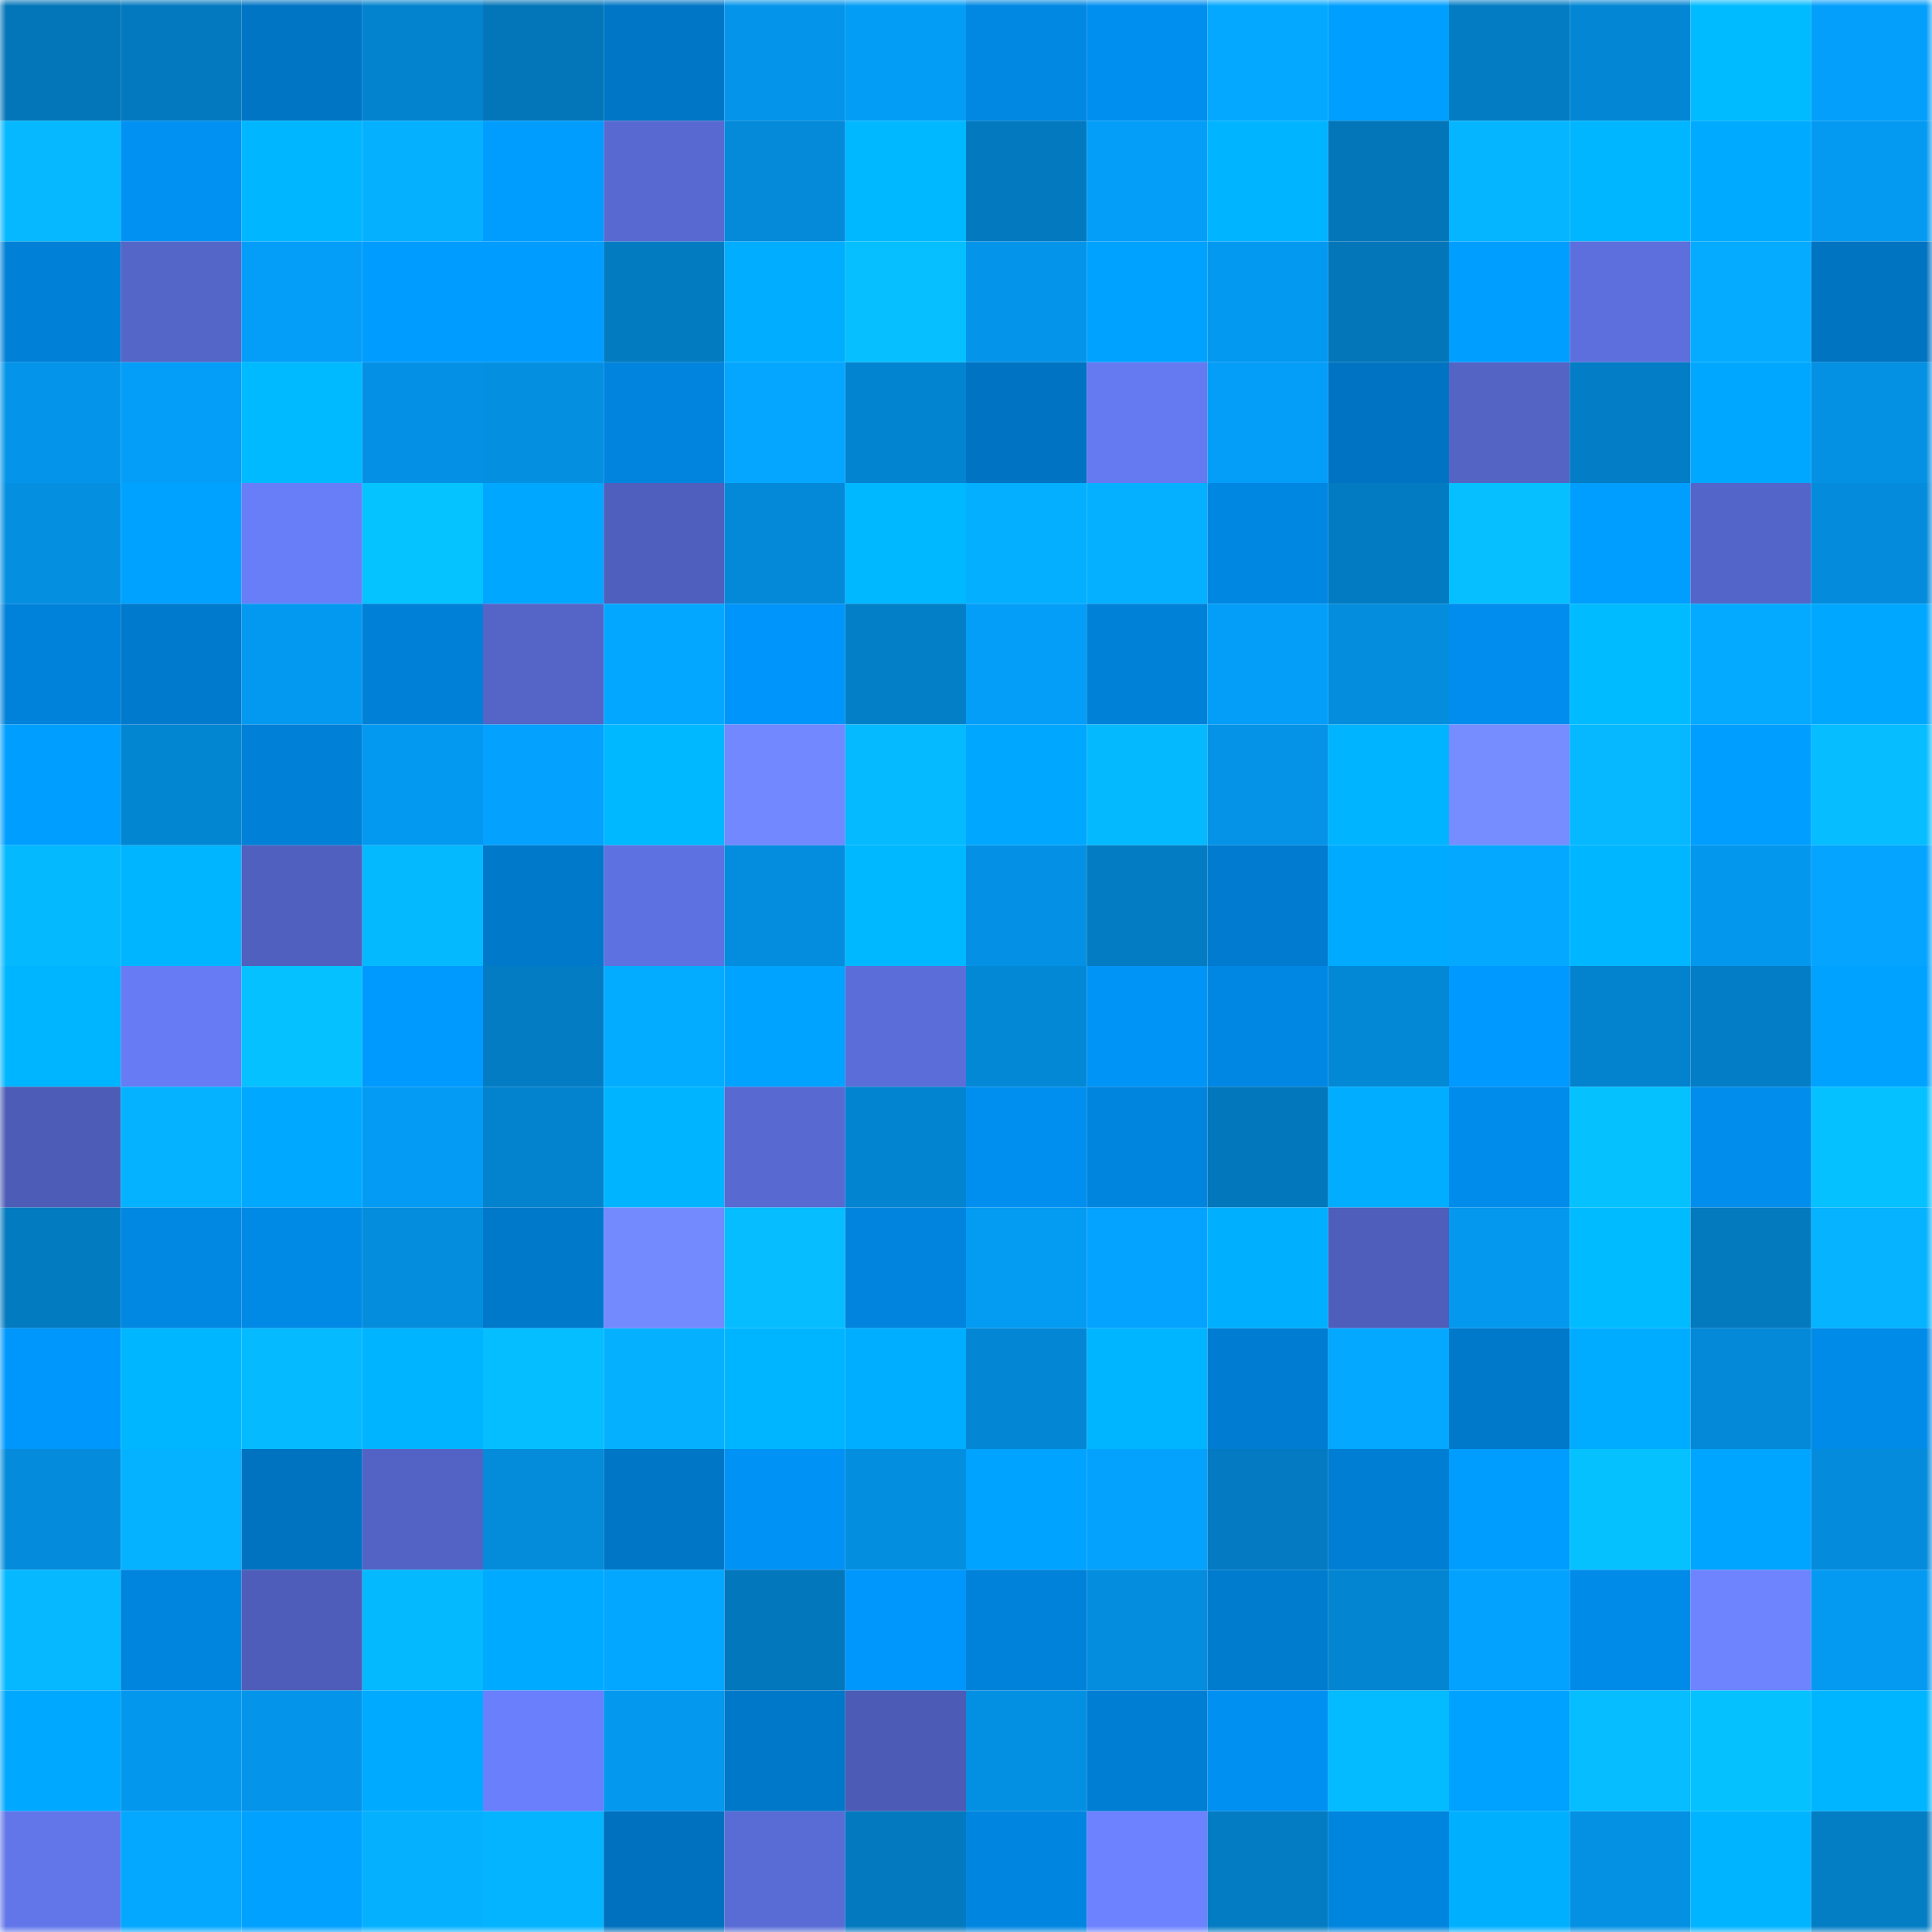 <svg viewBox="0 0 160 160" fill="none" role="img" xmlns="http://www.w3.org/2000/svg" width="240" height="240" name="ens%2Crivall.eth"><mask id="1676017615" mask-type="alpha" maskUnits="userSpaceOnUse" x="0" y="0" width="160" height="160"><rect width="160" height="160" fill="#FFFFFF"></rect></mask><g mask="url(#1676017615)"><rect x="0" y="0" width="10" height="10" fill="#0376b9"></rect><rect x="10" y="0" width="10" height="10" fill="#0379bf"></rect><rect x="20" y="0" width="10" height="10" fill="#0075c4"></rect><rect x="30" y="0" width="10" height="10" fill="#0383ce"></rect><rect x="40" y="0" width="10" height="10" fill="#0376b9"></rect><rect x="50" y="0" width="10" height="10" fill="#0076c6"></rect><rect x="60" y="0" width="10" height="10" fill="#0495eb"></rect><rect x="70" y="0" width="10" height="10" fill="#049df6"></rect><rect x="80" y="0" width="10" height="10" fill="#0088e3"></rect><rect x="90" y="0" width="10" height="10" fill="#008fef"></rect><rect x="100" y="0" width="10" height="10" fill="#04a9ff"></rect><rect x="110" y="0" width="10" height="10" fill="#009fff"></rect><rect x="120" y="0" width="10" height="10" fill="#037cc3"></rect><rect x="130" y="0" width="10" height="10" fill="#0387d4"></rect><rect x="140" y="0" width="10" height="10" fill="#00bbff"></rect><rect x="150" y="0" width="10" height="10" fill="#049ffa"></rect><rect x="0" y="10" width="10" height="10" fill="#05b8ff"></rect><rect x="10" y="10" width="10" height="10" fill="#0091f3"></rect><rect x="20" y="10" width="10" height="10" fill="#00b6ff"></rect><rect x="30" y="10" width="10" height="10" fill="#05b1ff"></rect><rect x="40" y="10" width="10" height="10" fill="#009dff"></rect><rect x="50" y="10" width="10" height="10" fill="#586ad2"></rect><rect x="60" y="10" width="10" height="10" fill="#048ad9"></rect><rect x="70" y="10" width="10" height="10" fill="#00b8ff"></rect><rect x="80" y="10" width="10" height="10" fill="#037ac0"></rect><rect x="90" y="10" width="10" height="10" fill="#049ef9"></rect><rect x="100" y="10" width="10" height="10" fill="#00b4ff"></rect><rect x="110" y="10" width="10" height="10" fill="#0376ba"></rect><rect x="120" y="10" width="10" height="10" fill="#05b5ff"></rect><rect x="130" y="10" width="10" height="10" fill="#00b6ff"></rect><rect x="140" y="10" width="10" height="10" fill="#00abff"></rect><rect x="150" y="10" width="10" height="10" fill="#049af2"></rect><rect x="0" y="20" width="10" height="10" fill="#0080d6"></rect><rect x="10" y="20" width="10" height="10" fill="#5566c9"></rect><rect x="20" y="20" width="10" height="10" fill="#049ef9"></rect><rect x="30" y="20" width="10" height="10" fill="#009cff"></rect><rect x="40" y="20" width="10" height="10" fill="#009cff"></rect><rect x="50" y="20" width="10" height="10" fill="#037bc1"></rect><rect x="60" y="20" width="10" height="10" fill="#00adff"></rect><rect x="70" y="20" width="10" height="10" fill="#05bfff"></rect><rect x="80" y="20" width="10" height="10" fill="#0494e9"></rect><rect x="90" y="20" width="10" height="10" fill="#00a2ff"></rect><rect x="100" y="20" width="10" height="10" fill="#0499f1"></rect><rect x="110" y="20" width="10" height="10" fill="#0376ba"></rect><rect x="120" y="20" width="10" height="10" fill="#009eff"></rect><rect x="130" y="20" width="10" height="10" fill="#5d6fdd"></rect><rect x="140" y="20" width="10" height="10" fill="#04abff"></rect><rect x="150" y="20" width="10" height="10" fill="#0073c1"></rect><rect x="0" y="30" width="10" height="10" fill="#0494e9"></rect><rect x="10" y="30" width="10" height="10" fill="#049ef9"></rect><rect x="20" y="30" width="10" height="10" fill="#00baff"></rect><rect x="30" y="30" width="10" height="10" fill="#0491e5"></rect><rect x="40" y="30" width="10" height="10" fill="#048fe1"></rect><rect x="50" y="30" width="10" height="10" fill="#0084dd"></rect><rect x="60" y="30" width="10" height="10" fill="#04a6ff"></rect><rect x="70" y="30" width="10" height="10" fill="#0384d0"></rect><rect x="80" y="30" width="10" height="10" fill="#0074c3"></rect><rect x="90" y="30" width="10" height="10" fill="#6579f0"></rect><rect x="100" y="30" width="10" height="10" fill="#049df8"></rect><rect x="110" y="30" width="10" height="10" fill="#0074c3"></rect><rect x="120" y="30" width="10" height="10" fill="#5364c5"></rect><rect x="130" y="30" width="10" height="10" fill="#037dc5"></rect><rect x="140" y="30" width="10" height="10" fill="#00a7ff"></rect><rect x="150" y="30" width="10" height="10" fill="#0490e3"></rect><rect x="0" y="40" width="10" height="10" fill="#048fe1"></rect><rect x="10" y="40" width="10" height="10" fill="#00a2ff"></rect><rect x="20" y="40" width="10" height="10" fill="#687df8"></rect><rect x="30" y="40" width="10" height="10" fill="#05c3ff"></rect><rect x="40" y="40" width="10" height="10" fill="#00a7ff"></rect><rect x="50" y="40" width="10" height="10" fill="#4f5fbd"></rect><rect x="60" y="40" width="10" height="10" fill="#0489d8"></rect><rect x="70" y="40" width="10" height="10" fill="#00b8ff"></rect><rect x="80" y="40" width="10" height="10" fill="#04afff"></rect><rect x="90" y="40" width="10" height="10" fill="#04b0ff"></rect><rect x="100" y="40" width="10" height="10" fill="#0087e1"></rect><rect x="110" y="40" width="10" height="10" fill="#037bc2"></rect><rect x="120" y="40" width="10" height="10" fill="#05bfff"></rect><rect x="130" y="40" width="10" height="10" fill="#009eff"></rect><rect x="140" y="40" width="10" height="10" fill="#5465c9"></rect><rect x="150" y="40" width="10" height="10" fill="#048bdb"></rect><rect x="0" y="50" width="10" height="10" fill="#0082da"></rect><rect x="10" y="50" width="10" height="10" fill="#007acc"></rect><rect x="20" y="50" width="10" height="10" fill="#0499f0"></rect><rect x="30" y="50" width="10" height="10" fill="#0080d7"></rect><rect x="40" y="50" width="10" height="10" fill="#5464c7"></rect><rect x="50" y="50" width="10" height="10" fill="#04a7ff"></rect><rect x="60" y="50" width="10" height="10" fill="#0095fa"></rect><rect x="70" y="50" width="10" height="10" fill="#037fc8"></rect><rect x="80" y="50" width="10" height="10" fill="#049df7"></rect><rect x="90" y="50" width="10" height="10" fill="#0081d8"></rect><rect x="100" y="50" width="10" height="10" fill="#049ef8"></rect><rect x="110" y="50" width="10" height="10" fill="#048ddd"></rect><rect x="120" y="50" width="10" height="10" fill="#008ded"></rect><rect x="130" y="50" width="10" height="10" fill="#00bbff"></rect><rect x="140" y="50" width="10" height="10" fill="#04aaff"></rect><rect x="150" y="50" width="10" height="10" fill="#00a7ff"></rect><rect x="0" y="60" width="10" height="10" fill="#009fff"></rect><rect x="10" y="60" width="10" height="10" fill="#0386d2"></rect><rect x="20" y="60" width="10" height="10" fill="#0080d6"></rect><rect x="30" y="60" width="10" height="10" fill="#0499f0"></rect><rect x="40" y="60" width="10" height="10" fill="#04a1fe"></rect><rect x="50" y="60" width="10" height="10" fill="#00b8ff"></rect><rect x="60" y="60" width="10" height="10" fill="#7188ff"></rect><rect x="70" y="60" width="10" height="10" fill="#05baff"></rect><rect x="80" y="60" width="10" height="10" fill="#00a7ff"></rect><rect x="90" y="60" width="10" height="10" fill="#05b9ff"></rect><rect x="100" y="60" width="10" height="10" fill="#0493e7"></rect><rect x="110" y="60" width="10" height="10" fill="#00b4ff"></rect><rect x="120" y="60" width="10" height="10" fill="#758dff"></rect><rect x="130" y="60" width="10" height="10" fill="#05b8ff"></rect><rect x="140" y="60" width="10" height="10" fill="#009eff"></rect><rect x="150" y="60" width="10" height="10" fill="#05bdff"></rect><rect x="0" y="70" width="10" height="10" fill="#05b9ff"></rect><rect x="10" y="70" width="10" height="10" fill="#00b5ff"></rect><rect x="20" y="70" width="10" height="10" fill="#5060bf"></rect><rect x="30" y="70" width="10" height="10" fill="#05b9ff"></rect><rect x="40" y="70" width="10" height="10" fill="#0079ca"></rect><rect x="50" y="70" width="10" height="10" fill="#5e71e0"></rect><rect x="60" y="70" width="10" height="10" fill="#048dde"></rect><rect x="70" y="70" width="10" height="10" fill="#00b8ff"></rect><rect x="80" y="70" width="10" height="10" fill="#0491e5"></rect><rect x="90" y="70" width="10" height="10" fill="#037cc3"></rect><rect x="100" y="70" width="10" height="10" fill="#007bcf"></rect><rect x="110" y="70" width="10" height="10" fill="#00abff"></rect><rect x="120" y="70" width="10" height="10" fill="#04a9ff"></rect><rect x="130" y="70" width="10" height="10" fill="#00b6ff"></rect><rect x="140" y="70" width="10" height="10" fill="#0497ee"></rect><rect x="150" y="70" width="10" height="10" fill="#04a4ff"></rect><rect x="0" y="80" width="10" height="10" fill="#00b5ff"></rect><rect x="10" y="80" width="10" height="10" fill="#667bf4"></rect><rect x="20" y="80" width="10" height="10" fill="#05c1ff"></rect><rect x="30" y="80" width="10" height="10" fill="#009aff"></rect><rect x="40" y="80" width="10" height="10" fill="#037cc3"></rect><rect x="50" y="80" width="10" height="10" fill="#04acff"></rect><rect x="60" y="80" width="10" height="10" fill="#00a3ff"></rect><rect x="70" y="80" width="10" height="10" fill="#5b6dd8"></rect><rect x="80" y="80" width="10" height="10" fill="#0388d5"></rect><rect x="90" y="80" width="10" height="10" fill="#0094f7"></rect><rect x="100" y="80" width="10" height="10" fill="#0087e3"></rect><rect x="110" y="80" width="10" height="10" fill="#0388d5"></rect><rect x="120" y="80" width="10" height="10" fill="#0099ff"></rect><rect x="130" y="80" width="10" height="10" fill="#0382cd"></rect><rect x="140" y="80" width="10" height="10" fill="#037dc5"></rect><rect x="150" y="80" width="10" height="10" fill="#00a2ff"></rect><rect x="0" y="90" width="10" height="10" fill="#4d5db7"></rect><rect x="10" y="90" width="10" height="10" fill="#05b2ff"></rect><rect x="20" y="90" width="10" height="10" fill="#00a9ff"></rect><rect x="30" y="90" width="10" height="10" fill="#049bf4"></rect><rect x="40" y="90" width="10" height="10" fill="#0382cd"></rect><rect x="50" y="90" width="10" height="10" fill="#00b4ff"></rect><rect x="60" y="90" width="10" height="10" fill="#5869d1"></rect><rect x="70" y="90" width="10" height="10" fill="#0384d0"></rect><rect x="80" y="90" width="10" height="10" fill="#008fef"></rect><rect x="90" y="90" width="10" height="10" fill="#0085df"></rect><rect x="100" y="90" width="10" height="10" fill="#0377bb"></rect><rect x="110" y="90" width="10" height="10" fill="#00adff"></rect><rect x="120" y="90" width="10" height="10" fill="#008ceb"></rect><rect x="130" y="90" width="10" height="10" fill="#05c2ff"></rect><rect x="140" y="90" width="10" height="10" fill="#008dec"></rect><rect x="150" y="90" width="10" height="10" fill="#05c1ff"></rect><rect x="0" y="100" width="10" height="10" fill="#037bc1"></rect><rect x="10" y="100" width="10" height="10" fill="#0088e3"></rect><rect x="20" y="100" width="10" height="10" fill="#0089e5"></rect><rect x="30" y="100" width="10" height="10" fill="#048ddd"></rect><rect x="40" y="100" width="10" height="10" fill="#0079cb"></rect><rect x="50" y="100" width="10" height="10" fill="#738aff"></rect><rect x="60" y="100" width="10" height="10" fill="#05bdff"></rect><rect x="70" y="100" width="10" height="10" fill="#0084dd"></rect><rect x="80" y="100" width="10" height="10" fill="#049bf3"></rect><rect x="90" y="100" width="10" height="10" fill="#04a3ff"></rect><rect x="100" y="100" width="10" height="10" fill="#00b0ff"></rect><rect x="110" y="100" width="10" height="10" fill="#4e5eba"></rect><rect x="120" y="100" width="10" height="10" fill="#0498ef"></rect><rect x="130" y="100" width="10" height="10" fill="#00bbff"></rect><rect x="140" y="100" width="10" height="10" fill="#0379be"></rect><rect x="150" y="100" width="10" height="10" fill="#05b3ff"></rect><rect x="0" y="110" width="10" height="10" fill="#0097fd"></rect><rect x="10" y="110" width="10" height="10" fill="#00b7ff"></rect><rect x="20" y="110" width="10" height="10" fill="#05baff"></rect><rect x="30" y="110" width="10" height="10" fill="#00b4ff"></rect><rect x="40" y="110" width="10" height="10" fill="#05beff"></rect><rect x="50" y="110" width="10" height="10" fill="#05b1ff"></rect><rect x="60" y="110" width="10" height="10" fill="#00b5ff"></rect><rect x="70" y="110" width="10" height="10" fill="#00aeff"></rect><rect x="80" y="110" width="10" height="10" fill="#0387d4"></rect><rect x="90" y="110" width="10" height="10" fill="#00b5ff"></rect><rect x="100" y="110" width="10" height="10" fill="#007dd2"></rect><rect x="110" y="110" width="10" height="10" fill="#04a8ff"></rect><rect x="120" y="110" width="10" height="10" fill="#0079cb"></rect><rect x="130" y="110" width="10" height="10" fill="#00acff"></rect><rect x="140" y="110" width="10" height="10" fill="#0489d8"></rect><rect x="150" y="110" width="10" height="10" fill="#008be8"></rect><rect x="0" y="120" width="10" height="10" fill="#048bdb"></rect><rect x="10" y="120" width="10" height="10" fill="#05b2ff"></rect><rect x="20" y="120" width="10" height="10" fill="#0073c0"></rect><rect x="30" y="120" width="10" height="10" fill="#5363c5"></rect><rect x="40" y="120" width="10" height="10" fill="#048bda"></rect><rect x="50" y="120" width="10" height="10" fill="#0076c6"></rect><rect x="60" y="120" width="10" height="10" fill="#0092f4"></rect><rect x="70" y="120" width="10" height="10" fill="#048edf"></rect><rect x="80" y="120" width="10" height="10" fill="#00a3ff"></rect><rect x="90" y="120" width="10" height="10" fill="#04a1fd"></rect><rect x="100" y="120" width="10" height="10" fill="#037ac1"></rect><rect x="110" y="120" width="10" height="10" fill="#007ed3"></rect><rect x="120" y="120" width="10" height="10" fill="#009dff"></rect><rect x="130" y="120" width="10" height="10" fill="#05c2ff"></rect><rect x="140" y="120" width="10" height="10" fill="#00a5ff"></rect><rect x="150" y="120" width="10" height="10" fill="#048bdb"></rect><rect x="0" y="130" width="10" height="10" fill="#05b8ff"></rect><rect x="10" y="130" width="10" height="10" fill="#0085df"></rect><rect x="20" y="130" width="10" height="10" fill="#4e5db9"></rect><rect x="30" y="130" width="10" height="10" fill="#05b9ff"></rect><rect x="40" y="130" width="10" height="10" fill="#00aaff"></rect><rect x="50" y="130" width="10" height="10" fill="#04a7ff"></rect><rect x="60" y="130" width="10" height="10" fill="#0377bc"></rect><rect x="70" y="130" width="10" height="10" fill="#0097fc"></rect><rect x="80" y="130" width="10" height="10" fill="#0082da"></rect><rect x="90" y="130" width="10" height="10" fill="#048dde"></rect><rect x="100" y="130" width="10" height="10" fill="#007ccf"></rect><rect x="110" y="130" width="10" height="10" fill="#0385d1"></rect><rect x="120" y="130" width="10" height="10" fill="#04a2ff"></rect><rect x="130" y="130" width="10" height="10" fill="#008be9"></rect><rect x="140" y="130" width="10" height="10" fill="#6e84ff"></rect><rect x="150" y="130" width="10" height="10" fill="#049af2"></rect><rect x="0" y="140" width="10" height="10" fill="#00a8ff"></rect><rect x="10" y="140" width="10" height="10" fill="#0497ee"></rect><rect x="20" y="140" width="10" height="10" fill="#0495ea"></rect><rect x="30" y="140" width="10" height="10" fill="#00abff"></rect><rect x="40" y="140" width="10" height="10" fill="#6a7ffc"></rect><rect x="50" y="140" width="10" height="10" fill="#0498ef"></rect><rect x="60" y="140" width="10" height="10" fill="#0078c9"></rect><rect x="70" y="140" width="10" height="10" fill="#4c5bb5"></rect><rect x="80" y="140" width="10" height="10" fill="#0490e2"></rect><rect x="90" y="140" width="10" height="10" fill="#007ed4"></rect><rect x="100" y="140" width="10" height="10" fill="#0090f1"></rect><rect x="110" y="140" width="10" height="10" fill="#05bbff"></rect><rect x="120" y="140" width="10" height="10" fill="#00a2ff"></rect><rect x="130" y="140" width="10" height="10" fill="#05bdff"></rect><rect x="140" y="140" width="10" height="10" fill="#05c2ff"></rect><rect x="150" y="140" width="10" height="10" fill="#00b5ff"></rect><rect x="0" y="150" width="10" height="10" fill="#6276ea"></rect><rect x="10" y="150" width="10" height="10" fill="#04a8ff"></rect><rect x="20" y="150" width="10" height="10" fill="#00a1ff"></rect><rect x="30" y="150" width="10" height="10" fill="#05b1ff"></rect><rect x="40" y="150" width="10" height="10" fill="#05b4ff"></rect><rect x="50" y="150" width="10" height="10" fill="#0071be"></rect><rect x="60" y="150" width="10" height="10" fill="#596cd5"></rect><rect x="70" y="150" width="10" height="10" fill="#037ac0"></rect><rect x="80" y="150" width="10" height="10" fill="#0086e1"></rect><rect x="90" y="150" width="10" height="10" fill="#6c82ff"></rect><rect x="100" y="150" width="10" height="10" fill="#037cc3"></rect><rect x="110" y="150" width="10" height="10" fill="#0085de"></rect><rect x="120" y="150" width="10" height="10" fill="#00b0ff"></rect><rect x="130" y="150" width="10" height="10" fill="#0491e4"></rect><rect x="140" y="150" width="10" height="10" fill="#00b4ff"></rect><rect x="150" y="150" width="10" height="10" fill="#037dc4"></rect></g></svg>